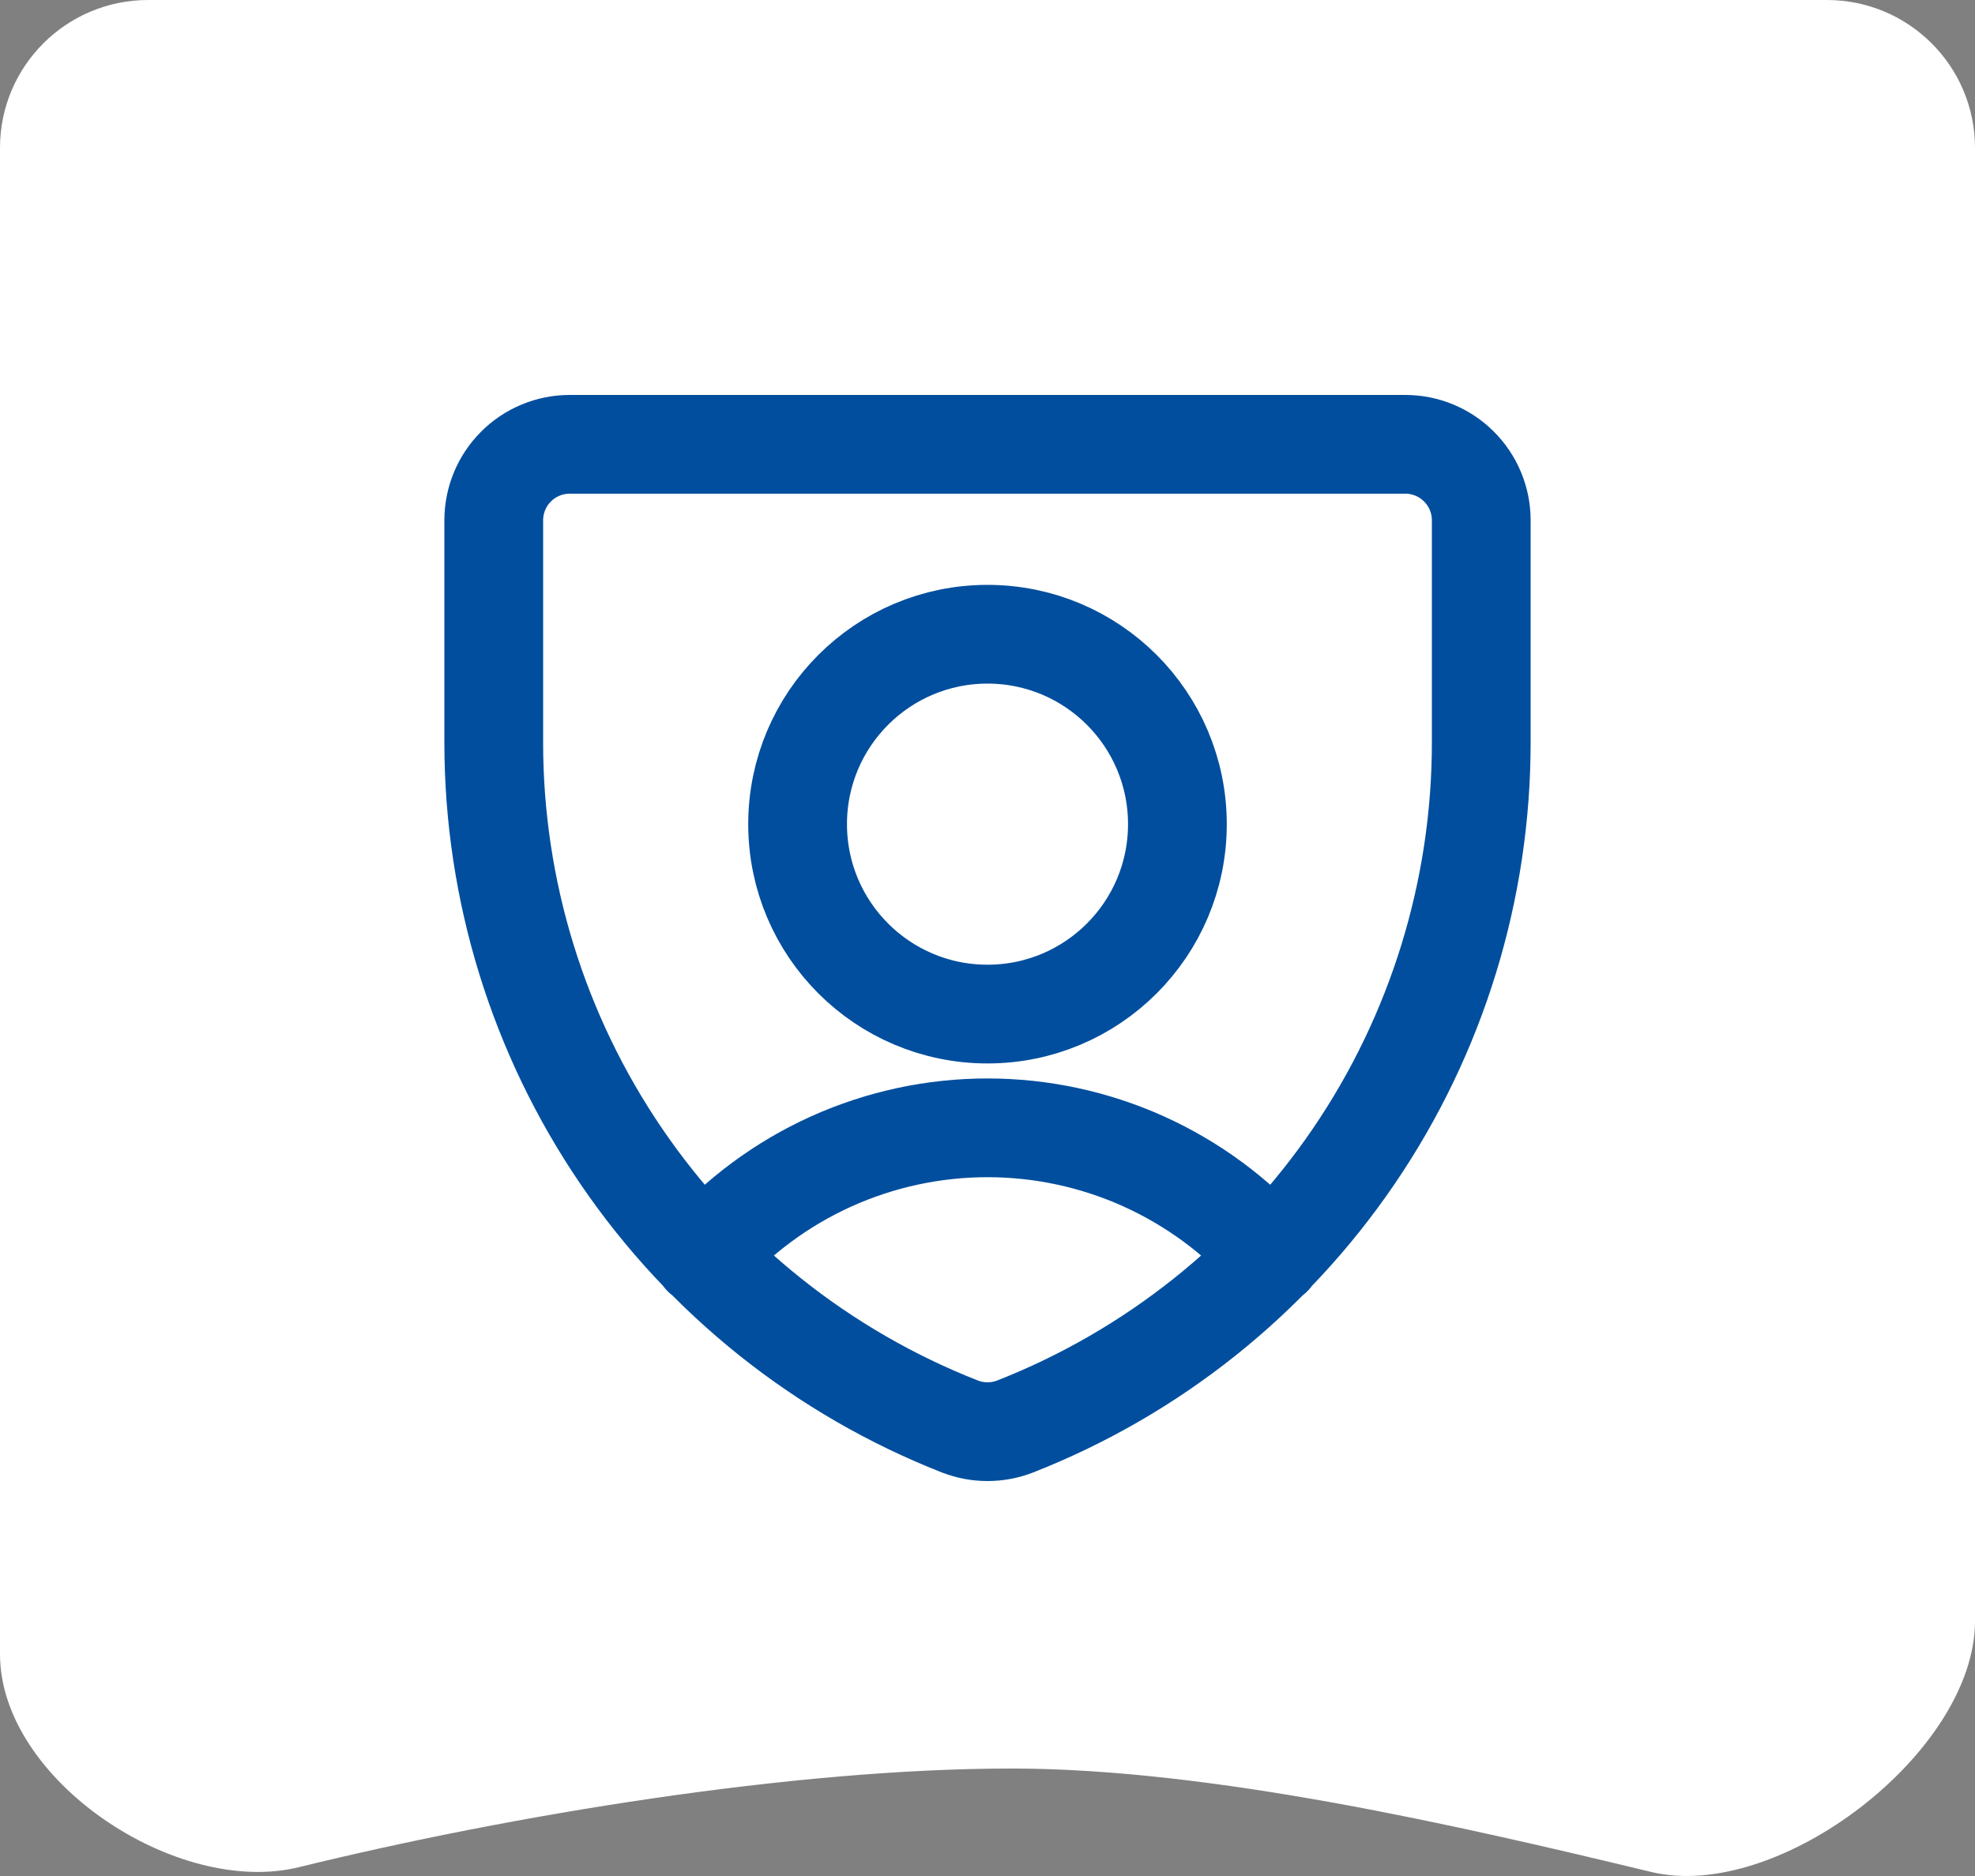 <svg width="40" height="38" viewBox="0 0 40 38" fill="none" xmlns="http://www.w3.org/2000/svg">
<rect x="0" y="0" width="40" height="38" fill="#808080" stroke="none"/>
<path d="M20.486 35.823C16.071 35.823 10.355 36.766 6.051 37.822C3.575 38.43 5.05185e-05 36.053 4.66279e-05 33.507L0 2.995C-2.52816e-06 1.341 1.343 0 3 0H37C38.657 0 40 1.341 40 2.995L40 32.837C40 35.487 36.02 38.541 33.441 37.918C29.535 36.975 24.525 35.823 20.486 35.823Z" fill="white"/>
<path d="M14.231 25.45C14.953 24.631 15.84 23.976 16.835 23.526C17.83 23.077 18.909 22.845 20 22.845C21.091 22.845 22.17 23.077 23.165 23.526C24.16 23.976 25.047 24.631 25.769 25.45M20.554 28.897C20.197 29.034 19.803 29.034 19.446 28.897C16.663 27.805 14.273 25.9 12.588 23.429C10.902 20.959 10.001 18.038 10 15.047V10.539C10 10.131 10.162 9.739 10.451 9.451C10.739 9.162 11.13 9 11.539 9H28.462C28.87 9 29.261 9.162 29.549 9.451C29.838 9.739 30 10.131 30 10.539V15.032C30.002 18.025 29.102 20.95 27.417 23.423C25.732 25.896 23.34 27.804 20.554 28.897ZM23.846 16.694C23.846 18.819 22.124 20.541 20 20.541C17.876 20.541 16.154 18.819 16.154 16.694C16.154 14.569 17.876 12.847 20 12.847C22.124 12.847 23.846 14.569 23.846 16.694Z" stroke="#014E9E" stroke-width="2" stroke-linecap="round" stroke-linejoin="round"/>
</svg>
